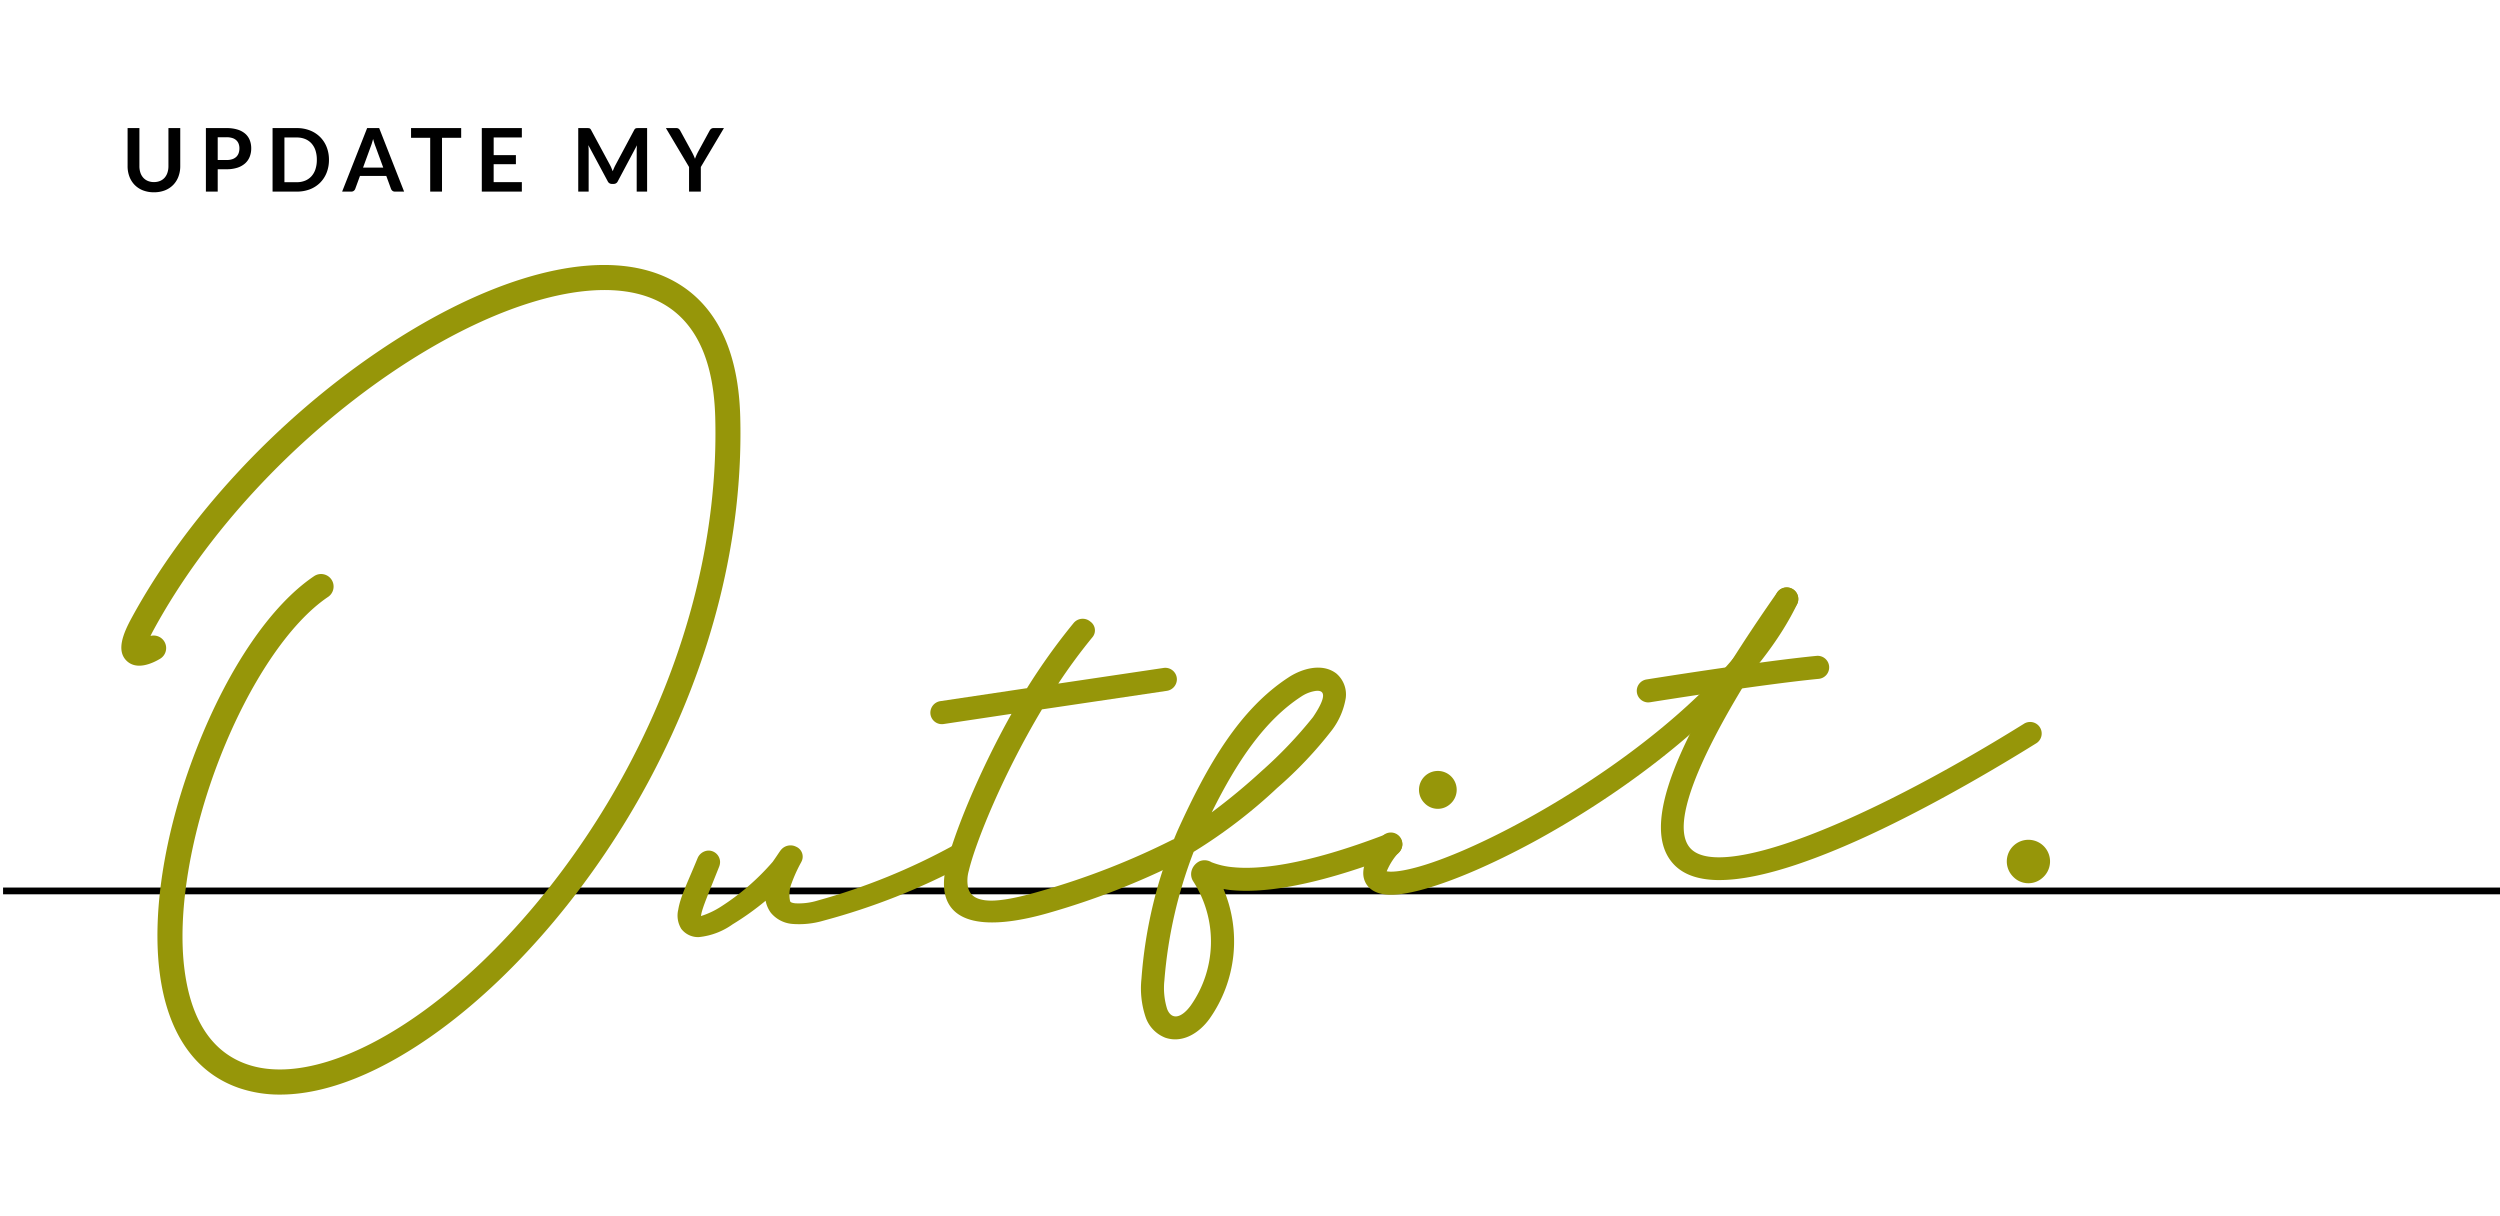<svg xmlns="http://www.w3.org/2000/svg" xmlns:xlink="http://www.w3.org/1999/xlink" width="370" height="180" viewBox="0 0 370 180">
  <defs>
    <clipPath id="clip-path">
      <rect id="長方形_1897" data-name="長方形 1897" width="370" height="180" transform="translate(11507 4944)" fill="none" stroke="#707070" stroke-width="1"/>
    </clipPath>
    <clipPath id="clip-path-2">
      <rect id="長方形_1892" data-name="長方形 1892" width="285.499" height="122.78" fill="#969609"/>
    </clipPath>
  </defs>
  <g id="マスクグループ_163" data-name="マスクグループ 163" transform="translate(-11507 -4944)" clip-path="url(#clip-path)">
    <g id="グループ_8683" data-name="グループ 8683">
      <path id="パス_8381" data-name="パス 8381" d="M4.829-1.41a2.309,2.309,0,0,0,.907-.169,1.858,1.858,0,0,0,.673-.475A2.1,2.1,0,0,0,6.828-2.8a3.051,3.051,0,0,0,.146-.975V-9.4H8.723V-3.77a4.34,4.34,0,0,1-.27,1.55A3.527,3.527,0,0,1,7.68-.991a3.51,3.51,0,0,1-1.225.806A4.335,4.335,0,0,1,4.829.1,4.353,4.353,0,0,1,3.2-.185,3.51,3.51,0,0,1,1.973-.991,3.527,3.527,0,0,1,1.2-2.22,4.34,4.34,0,0,1,.93-3.77V-9.4H2.678v5.623a3.051,3.051,0,0,0,.146.975,2.106,2.106,0,0,0,.423.744,1.871,1.871,0,0,0,.676.478A2.309,2.309,0,0,0,4.829-1.41ZM15.574-4.674a2.634,2.634,0,0,0,.839-.12,1.589,1.589,0,0,0,.595-.344,1.4,1.4,0,0,0,.354-.546,2.09,2.09,0,0,0,.117-.718,1.9,1.9,0,0,0-.117-.682,1.349,1.349,0,0,0-.351-.52,1.561,1.561,0,0,0-.592-.328,2.8,2.8,0,0,0-.845-.114H14.267v3.373Zm0-4.726a5.364,5.364,0,0,1,1.632.221,3.14,3.14,0,0,1,1.138.617,2.449,2.449,0,0,1,.666.949A3.269,3.269,0,0,1,19.227-6.4,3.34,3.34,0,0,1,19-5.151a2.6,2.6,0,0,1-.683.978,3.173,3.173,0,0,1-1.141.637,5.1,5.1,0,0,1-1.6.228H14.267V0H12.519V-9.4ZM30.732-4.7a5.083,5.083,0,0,1-.344,1.9,4.36,4.36,0,0,1-.969,1.488,4.333,4.333,0,0,1-1.5.969A5.3,5.3,0,0,1,25.968,0H22.386V-9.4h3.582a5.251,5.251,0,0,1,1.95.348,4.4,4.4,0,0,1,1.5.969A4.325,4.325,0,0,1,30.388-6.6,5.083,5.083,0,0,1,30.732-4.7Zm-1.794,0a4.377,4.377,0,0,0-.2-1.388,2.876,2.876,0,0,0-.591-1.04,2.581,2.581,0,0,0-.936-.653,3.209,3.209,0,0,0-1.238-.227H24.141v6.617h1.826a3.209,3.209,0,0,0,1.238-.227,2.581,2.581,0,0,0,.936-.653,2.876,2.876,0,0,0,.591-1.04A4.377,4.377,0,0,0,28.938-4.7Zm9.828,1.151L37.622-6.675q-.084-.208-.175-.494t-.182-.617q-.085.332-.176.621t-.175.5L35.776-3.549ZM41.854,0H40.5a.577.577,0,0,1-.371-.114A.708.708,0,0,1,39.917-.4l-.7-1.918H35.321L34.619-.4a.623.623,0,0,1-.2.273A.562.562,0,0,1,34.047,0H32.682l3.7-9.4h1.781ZM50.3-7.963H47.463V0H45.715V-7.963H42.881V-9.4H50.3Zm4.81-.046V-5.4H58.4v1.345H55.107V-1.4H59.28V0H53.352V-9.4H59.28v1.391ZM77.818-9.4V0H76.277V-6.071q0-.364.039-.786l-2.84,5.336a.657.657,0,0,1-.618.384h-.247a.657.657,0,0,1-.618-.384L69.121-6.877q.019.215.032.423t.013.383V0h-1.54V-9.4h1.319q.117,0,.2.007a.545.545,0,0,1,.153.032.332.332,0,0,1,.123.085.722.722,0,0,1,.107.156L72.345-3.9q.11.208.2.429t.185.455q.091-.241.188-.465t.208-.432L75.907-9.12a.656.656,0,0,1,.111-.156.361.361,0,0,1,.127-.085.545.545,0,0,1,.153-.032q.085-.007.2-.007Zm7.95,5.759V0H84.026V-3.64L80.6-9.4h1.541a.548.548,0,0,1,.361.111.931.931,0,0,1,.224.28L84.441-5.87q.15.279.263.526t.2.494q.085-.247.195-.494t.254-.526l1.71-3.139a.868.868,0,0,1,.214-.267.537.537,0,0,1,.364-.123h1.547Z" transform="translate(11524.954 4972.357)"/>
      <path id="パス_8382" data-name="パス 8382" d="M0,0H370V1H0Z" transform="translate(11507.454 5075.357)"/>
      <g id="グループ_8682" data-name="グループ 8682" transform="translate(11524.954 4983.218)">
        <g id="グループ_8675" data-name="グループ 8675" clip-path="url(#clip-path-2)">
          <path id="パス_8367" data-name="パス 8367" d="M490.845,155.063a3.2,3.2,0,1,1,4.312.174,3.115,3.115,0,0,1-4.312-.174" transform="translate(-210.844 -64.518)" fill="#969609"/>
          <path id="パス_8368" data-name="パス 8368" d="M338.04,136.437a2.79,2.79,0,1,1,3.762.152,2.717,2.717,0,0,1-3.762-.152" transform="translate(-145.157 -56.784)" fill="#969609"/>
          <path id="パス_8369" data-name="パス 8369" d="M162.784,153.013a21.919,21.919,0,0,0-1.433,3.137,4.662,4.662,0,0,0-.227,2.682c.079.108.132.222.769.3a9.522,9.522,0,0,0,3.33-.417,93.3,93.3,0,0,0,20.078-8.156,1.889,1.889,0,0,1,.8-.223,1.687,1.687,0,0,1,1.756,1.614,1.771,1.771,0,0,1-.913,1.513,98.064,98.064,0,0,1-20.82,8.219,12.8,12.8,0,0,1-4.688.5,4.6,4.6,0,0,1-3.167-1.655,4.441,4.441,0,0,1-.771-1.776,40.541,40.541,0,0,1-4.886,3.491,10.378,10.378,0,0,1-4.984,1.89,3.127,3.127,0,0,1-2.607-1.214,3.74,3.74,0,0,1-.453-2.844c.313-1.918,1.3-3.821,2.882-7.67A1.819,1.819,0,0,1,149,151.328a1.712,1.712,0,0,1,1.758,1.665,1.9,1.9,0,0,1-.13.7c-1.6,4.035-2.505,6.1-2.675,7.177-.008.051-.018.13-.02.147a12.19,12.19,0,0,0,2.881-1.346,35.14,35.14,0,0,0,7.733-6.679c.683-.964,1.022-1.531,1.254-1.8a1.827,1.827,0,0,1,2.217-.433,1.6,1.6,0,0,1,.761,2.256" transform="translate(-62.141 -64.66)" fill="#969609"/>
          <path id="パス_8370" data-name="パス 8370" d="M244.892,99.137a1.722,1.722,0,0,1,1.7,1.666,1.743,1.743,0,0,1-1.479,1.742l-18.49,2.745c-5.87,9.812-9.87,19.826-10.826,23.877a5.24,5.24,0,0,0-.083,2.608c.828,2.873,5.829,1.818,10.831.375a111.02,111.02,0,0,0,19.23-7.484,1.582,1.582,0,0,1,2.224.74,1.7,1.7,0,0,1-.749,2.35,112.535,112.535,0,0,1-19.712,7.678c-3.925,1.124-8.064,1.808-11.082,1.1-3.249-.759-5.166-3.169-3.989-8.156,1.03-4.372,4.627-13.464,9.648-22.429l-10.025,1.506a1.706,1.706,0,0,1-1.985-1.644,1.744,1.744,0,0,1,1.477-1.742l12.822-1.917a91.669,91.669,0,0,1,6.891-9.627,1.742,1.742,0,0,1,2.5-.218,1.581,1.581,0,0,1,.253,2.358,82.187,82.187,0,0,0-5.009,6.808L244.6,99.16a1.766,1.766,0,0,1,.289-.023" transform="translate(-90.366 -39.519)" fill="#969609"/>
          <path id="パス_8371" data-name="パス 8371" d="M295.123,109.093a10.778,10.778,0,0,1-2.024,4.7,59.81,59.81,0,0,1-8.108,8.571,76.581,76.581,0,0,1-12.319,9.435l-.056.031a67.583,67.583,0,0,0-4.328,19.01,10.511,10.511,0,0,0,.4,4.238c.679,1.748,2.182,1.319,3.522-.541a16.456,16.456,0,0,0,.362-18.313,1.943,1.943,0,0,1-.271-1.563,2.216,2.216,0,0,1,1.224-1.456,1.957,1.957,0,0,1,1.731.16,11.439,11.439,0,0,0,3.239.741c3.468.341,10.223-.125,22.672-4.915a2.048,2.048,0,0,1,.587-.121,1.7,1.7,0,0,1,1.746,1.654,1.817,1.817,0,0,1-1.111,1.642c-12.765,4.91-20.035,5.537-24.226,5.125-.411-.04-.773-.1-1.128-.158a19.882,19.882,0,0,1-2.063,19.191c-1.52,2.112-3.99,3.686-6.558,2.81a4.984,4.984,0,0,1-2.9-3.024,13.365,13.365,0,0,1-.623-5.686,68.29,68.29,0,0,1,5.333-21.906c4.481-9.9,9.249-18.044,16.487-22.743,1.947-1.264,4.922-2.141,7.012-.549a4.066,4.066,0,0,1,1.4,3.668m-6.557-.266c-5.359,3.48-9.459,9.463-13.273,17.156a92.915,92.915,0,0,0,7.4-6.128,63.877,63.877,0,0,0,7.585-7.964c1.086-1.611,2.535-4.145.373-3.877a5.245,5.245,0,0,0-2.086.813" transform="translate(-113.91 -44.974)" fill="#969609"/>
          <path id="パス_8372" data-name="パス 8372" d="M408.514,127.019c-2.885,0-5.229-.692-6.764-2.313-5.053-5.336-.183-18.145,15.327-40.311a1.71,1.71,0,0,1,2.8,1.96c-6.354,9.082-20.6,30.769-15.646,36,4.284,4.522,24.542-3.06,49.269-18.433a1.71,1.71,0,1,1,1.805,2.9c-10.871,6.759-34.086,20.193-46.794,20.193" transform="translate(-171.968 -35.985)" fill="#969609"/>
          <path id="パス_8373" data-name="パス 8373" d="M326.643,129.191h-.072c-2.4-.021-3.374-1.056-3.769-1.921-1-2.179.963-4.873,2.524-6.711a1.71,1.71,0,0,1,2.606,2.214A9.422,9.422,0,0,0,326,125.721c.536.1,2.062.164,5.665-.957,13.46-4.192,43.189-21.667,52.024-40.128a1.71,1.71,0,0,1,3.084,1.476c-10.651,22.256-49.292,43.079-60.131,43.079" transform="translate(-138.721 -35.984)" fill="#969609"/>
          <path id="パス_8374" data-name="パス 8374" d="M395.288,108.4a1.71,1.71,0,0,1-.269-3.4c.164-.027,16.52-2.646,25.094-3.483a1.709,1.709,0,1,1,.332,3.4c-8.469.827-24.72,3.43-24.883,3.456a1.711,1.711,0,0,1-.273.022" transform="translate(-169.28 -43.66)" fill="#969609"/>
          <path id="パス_8375" data-name="パス 8375" d="M23.509,122.78A18.551,18.551,0,0,1,17.4,121.8c-6.515-2.26-10.566-8.137-11.713-17-1.2-9.23.808-21.379,5.5-33.329C15.841,59.6,22.171,50.325,28.55,46.041a1.852,1.852,0,0,1,2.066,3.074C24.932,52.933,18.956,61.8,14.629,72.827c-4.4,11.22-6.374,23-5.272,31.5.968,7.477,4.082,12.178,9.254,13.972,6.624,2.3,16.239-.646,26.385-8.075,11.29-8.266,22.2-21.324,29.928-35.826C83.878,57.6,88.364,39.665,87.9,22.529,87.617,12.172,83.717,6.018,76.309,4.238,67.429,2.1,53.785,6.522,39.81,16.053,25.286,25.959,12.523,39.779,4.8,53.969c-.192.352-.35.661-.48.932a1.852,1.852,0,0,1,1.426,3.376c-.973.588-3.4,1.8-4.946.319-1.587-1.517-.512-4.086.747-6.4,8-14.689,21.188-28.978,36.181-39.2C52.767,2.731,67.148-1.775,77.174.637,83.527,2.163,91.187,7.182,91.6,22.429c.483,17.776-4.154,36.349-13.409,53.712-7.983,14.975-19.284,28.487-31.008,37.072-8.6,6.3-16.776,9.567-23.676,9.567" transform="translate(0 0)" fill="#969609"/>
        </g>
      </g>
    </g>
  </g>
</svg>
